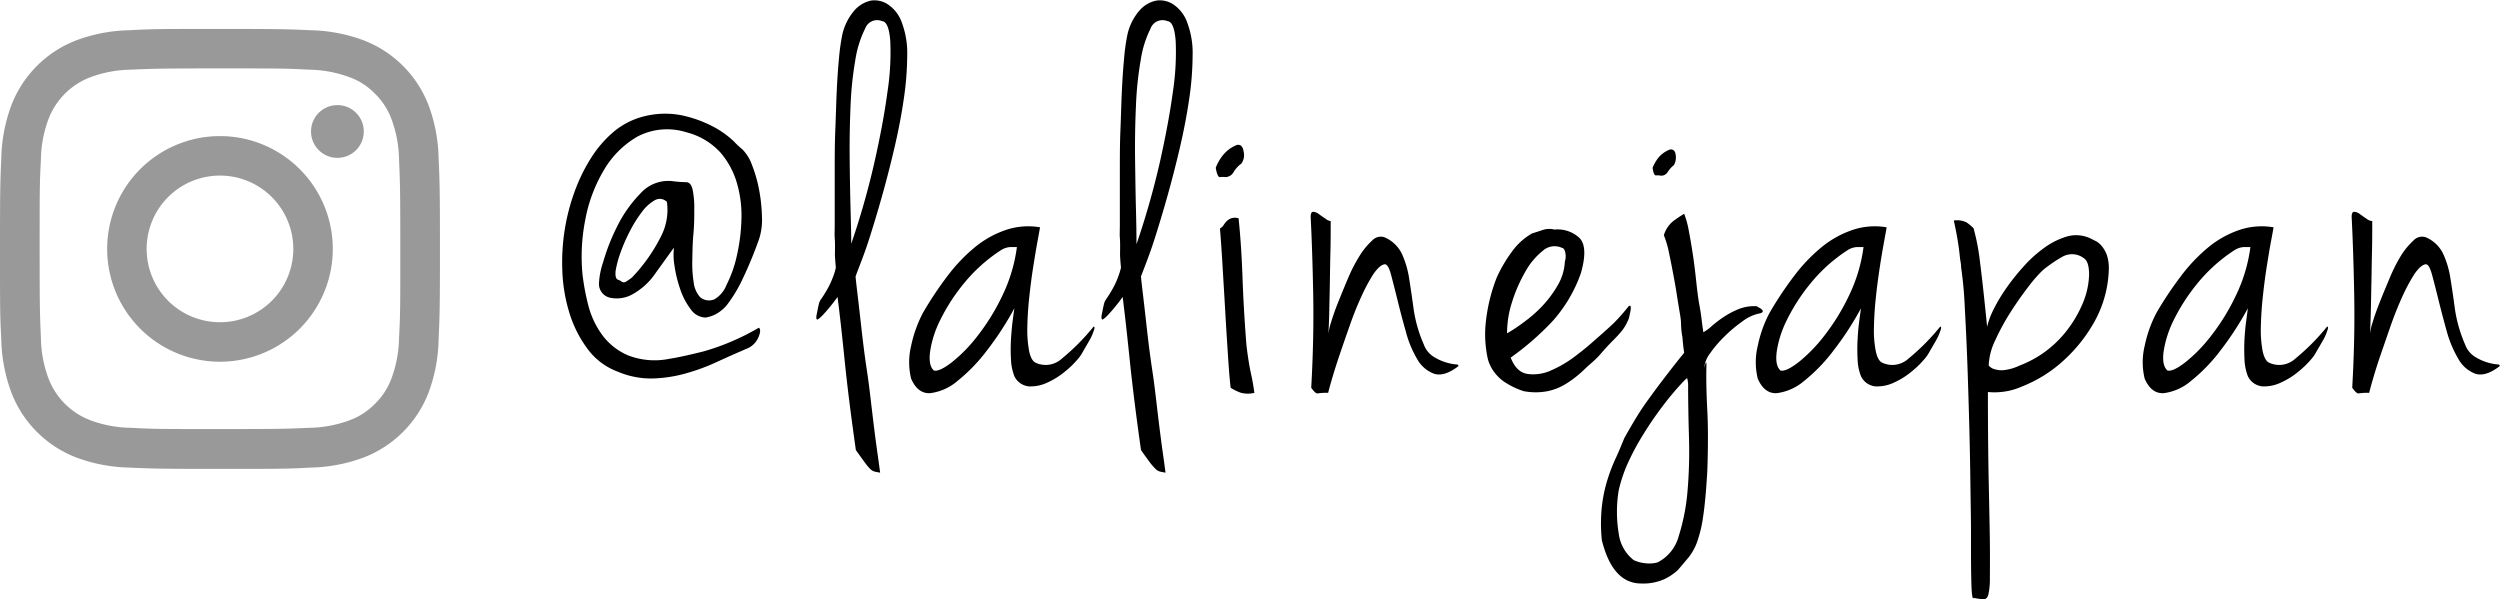 <svg id="レイヤー_1" data-name="レイヤー 1" xmlns="http://www.w3.org/2000/svg" viewBox="0 0 443.23 106.25"><defs><style>.cls-1{fill:#999;}</style></defs><path d="M906.17,575.17a3.31,3.31,0,0,1-2.65-1.5,12.29,12.29,0,0,1-1.85-3.55,22.48,22.48,0,0,1-1-4.1,11.14,11.14,0,0,1-.1-3.25c-.93,1.27-2,2.77-3.25,4.5a11.91,11.91,0,0,1-4.15,3.8,5.7,5.7,0,0,1-3.85.6,2.51,2.51,0,0,1-2.05-2.5,13.76,13.76,0,0,1,.75-3.85,36.06,36.06,0,0,1,2.5-6.35,22.9,22.9,0,0,1,4.1-5.8,6.63,6.63,0,0,1,5.55-2.2,22.15,22.15,0,0,0,2.55.2c.57,0,.95.44,1.15,1.3a15.65,15.65,0,0,1,.3,3.4c0,1.4,0,2.89-.15,4.45s-.17,3.12-.2,4.65a21.64,21.64,0,0,0,.25,4,4.7,4.7,0,0,0,1.15,2.6,2.43,2.43,0,0,0,2.55.35,5.08,5.08,0,0,0,2.1-2.5,22,22,0,0,0,1.8-5,32.94,32.94,0,0,0,.85-6.35,20.61,20.61,0,0,0-.75-6.6,14.39,14.39,0,0,0-3-5.6,12.27,12.27,0,0,0-6-3.55,11.37,11.37,0,0,0-8.65.75,16.36,16.36,0,0,0-6,6,26.65,26.65,0,0,0-3.3,8.9,33.26,33.26,0,0,0-.45,9.7,42.2,42.2,0,0,0,1,5.3,15.43,15.43,0,0,0,2.45,5.25,11.1,11.1,0,0,0,4.6,3.65,13.07,13.07,0,0,0,7.4.6q2-.3,6-1.3a42.26,42.26,0,0,0,9.8-4.2c.33.27.3.85-.1,1.75a3.71,3.71,0,0,1-2,1.95q-2.6,1.11-5.3,2.35a35.91,35.91,0,0,1-5.55,2.05,23.94,23.94,0,0,1-5.85.9,15,15,0,0,1-6.2-1.2,11.7,11.7,0,0,1-5.3-3.95,20.82,20.82,0,0,1-3.25-6.35,28.8,28.8,0,0,1-1.3-7.8,36.63,36.63,0,0,1,.65-8.3,35.87,35.87,0,0,1,1.75-6.1,30,30,0,0,1,2.8-5.55,20,20,0,0,1,3.75-4.35,13.29,13.29,0,0,1,4.6-2.6,15.19,15.19,0,0,1,7.4-.5,21.51,21.51,0,0,1,5.7,2,16.35,16.35,0,0,1,3.75,2.65,15.78,15.78,0,0,0,1.55,1.45,7.54,7.54,0,0,1,1.7,2.8,23.89,23.89,0,0,1,1.25,4.4,29,29,0,0,1,.5,4.8,10.92,10.92,0,0,1-.55,4,73.55,73.55,0,0,1-2.9,7,25.1,25.1,0,0,1-2.45,4.15,6.55,6.55,0,0,1-2.2,2A5.84,5.84,0,0,1,906.17,575.17Zm-15.5-6.7a1.79,1.79,0,0,1,.5.25,1.07,1.07,0,0,0,.4.2.74.74,0,0,0,.55-.15,12.32,12.32,0,0,0,1-.7,29.54,29.54,0,0,0,5.1-7.2,10.28,10.28,0,0,0,1.1-6.2,1.75,1.75,0,0,0-2.15-.3,7.31,7.31,0,0,0-2.3,2.1,22.63,22.63,0,0,0-2.15,3.45,29.77,29.77,0,0,0-1.65,3.8,17.92,17.92,0,0,0-.85,3.2C890.14,567.82,890.27,568.34,890.67,568.47Z" transform="translate(-781.08 -518.87)"/><path d="M932.77,567.87c0,.2.1,1.14.3,2.8s.43,3.7.7,6.1.58,5,1,7.75.7,5.4,1,7.9.58,4.7.85,6.6.43,3.12.5,3.65c-.4-.07-.73-.13-1-.2a1.77,1.77,0,0,1-.8-.5,10.55,10.55,0,0,1-.95-1.15c-.37-.5-.88-1.22-1.55-2.15q-1.31-9.2-2-16t-1.25-11.15a33.11,33.11,0,0,1-2.6,3.2c-.53.54-.86.8-1,.8s-.23-.3-.1-.9c.07-.33.14-.66.2-1s.14-.63.2-.9a2.47,2.47,0,0,1,.3-.7,19.89,19.89,0,0,0,1.25-2,13.4,13.4,0,0,0,.85-1.8,11.47,11.47,0,0,0,.6-1.9c-.07-.73-.12-1.36-.15-1.9s0-1.08,0-1.65,0-1.15-.05-1.75,0-1.36,0-2.3v-9.85c0-2.16,0-4.45.1-6.85s.15-4.68.25-6.85.23-4.13.4-5.9a38.51,38.51,0,0,1,.55-4.05,9.81,9.81,0,0,1,2.15-4.45,5.4,5.4,0,0,1,3-1.8,4.33,4.33,0,0,1,3.15.8,6.44,6.44,0,0,1,2.35,3.25,15.26,15.26,0,0,1,.9,5.7,53.6,53.6,0,0,1-.6,7.65q-.6,4.15-1.65,8.65t-2.25,8.75c-.8,2.83-1.6,5.49-2.4,7.95S933.37,566.21,932.77,567.87Zm-.8-5.7a140.09,140.09,0,0,0,4.1-14.35q1.6-7.05,2.35-12.65a45.84,45.84,0,0,0,.5-9c-.17-2.3-.65-3.48-1.45-3.55a2.26,2.26,0,0,0-3,1.3,18.9,18.9,0,0,0-1.75,5.6,61.79,61.79,0,0,0-.85,8.25c-.13,3.1-.18,6.19-.15,9.25s.08,6,.15,8.7S932,560.57,932,562.17Z" transform="translate(-781.08 -518.87)"/><path d="M965.47,559.17c-.07.4-.22,1.24-.45,2.5s-.48,2.75-.75,4.45-.5,3.49-.7,5.35-.32,3.64-.35,5.3a20.4,20.4,0,0,0,.3,4.25c.23,1.17.62,1.89,1.15,2.15a4.24,4.24,0,0,0,4.7-.75,38.68,38.68,0,0,0,5.6-5.65c.2,0,.22.27,0,.8a8.53,8.53,0,0,1-.8,1.75l-1.1,1.9a6.78,6.78,0,0,1-.85,1.25,16,16,0,0,1-2.3,2.25,13.67,13.67,0,0,1-3.2,2,6.88,6.88,0,0,1-3.25.65,3.19,3.19,0,0,1-2.55-1.8,9.2,9.2,0,0,1-.6-3,30,30,0,0,1,0-3.55q.11-1.8.3-3.3c.13-1,.23-1.73.3-2.2a53.84,53.84,0,0,1-4.8,7.4,30.17,30.17,0,0,1-5.3,5.5,9.17,9.17,0,0,1-4.8,2.15q-2.21.15-3.4-2.55a12.27,12.27,0,0,1,0-5.85,22.36,22.36,0,0,1,2.1-5.85,63.57,63.57,0,0,1,4.4-6.6,29.85,29.85,0,0,1,4.9-5.1,17.55,17.55,0,0,1,5.45-3A12.41,12.41,0,0,1,965.47,559.17Zm-18.8,25.4c.67.14,1.73-.36,3.2-1.5a26.92,26.92,0,0,0,4.6-4.75,38.21,38.21,0,0,0,4.35-7.1,28.16,28.16,0,0,0,2.55-8.55h-1.15a3.54,3.54,0,0,0-1.75.6,28.34,28.34,0,0,0-6.5,5.85,33.51,33.51,0,0,0-4.2,6.5,18.63,18.63,0,0,0-1.8,5.65C945.77,582.94,946,584,946.67,584.57Z" transform="translate(-781.08 -518.87)"/><path d="M983.37,567.87c0,.2.1,1.14.3,2.8s.43,3.7.7,6.1.58,5,1,7.75.7,5.4,1,7.9.58,4.7.85,6.6.43,3.12.5,3.65c-.4-.07-.74-.13-1-.2a1.72,1.72,0,0,1-.8-.5,9.5,9.5,0,0,1-1-1.15c-.37-.5-.89-1.22-1.55-2.15q-1.3-9.2-2-16t-1.25-11.15a34.75,34.75,0,0,1-2.6,3.2c-.53.54-.87.8-1,.8s-.23-.3-.1-.9c.07-.33.13-.66.2-1s.13-.63.2-.9a2.47,2.47,0,0,1,.3-.7,21.87,21.87,0,0,0,1.25-2,14.76,14.76,0,0,0,.85-1.8,13.73,13.73,0,0,0,.6-1.9c-.07-.73-.12-1.36-.15-1.9s0-1.08,0-1.65,0-1.15-.05-1.75,0-1.36,0-2.3v-9.85c0-2.16,0-4.45.1-6.85s.15-4.68.25-6.85.23-4.13.4-5.9a36,36,0,0,1,.55-4.05,9.71,9.71,0,0,1,2.15-4.45,5.37,5.37,0,0,1,3.05-1.8,4.35,4.35,0,0,1,3.15.8,6.5,6.5,0,0,1,2.35,3.25,15.26,15.26,0,0,1,.9,5.7,53.6,53.6,0,0,1-.6,7.65q-.6,4.15-1.65,8.65t-2.25,8.75c-.8,2.83-1.6,5.49-2.4,7.95S984,566.21,983.37,567.87Zm-.8-5.7a142.67,142.67,0,0,0,4.1-14.35q1.59-7.05,2.35-12.65a46.62,46.62,0,0,0,.5-9c-.17-2.3-.65-3.48-1.45-3.55a2.26,2.26,0,0,0-3,1.3,18.61,18.61,0,0,0-1.75,5.6,60.17,60.17,0,0,0-.85,8.25c-.14,3.1-.19,6.19-.15,9.25s.08,6,.15,8.7S982.57,560.57,982.57,562.17Z" transform="translate(-781.08 -518.87)"/><path d="M1000.37,544.57q1-.2,1.2,1.2a2.57,2.57,0,0,1-.4,2.1,5,5,0,0,0-1.4,1.55,1.73,1.73,0,0,1-1.4.85,4.32,4.32,0,0,0-1,0q-.45.06-.75-1.65a8.1,8.1,0,0,1,1.25-2.2A6,6,0,0,1,1000.37,544.57Zm.3,13q.5,4.8.7,10.55t.7,12c.26,2.13.53,3.8.8,5s.46,2.34.6,3.4a4.74,4.74,0,0,1-2.5-.05,9.31,9.31,0,0,1-1.7-.85c-.14-1.06-.29-2.83-.45-5.3s-.34-5.15-.5-8-.34-5.71-.5-8.45-.32-4.9-.45-6.5a1.62,1.62,0,0,0,.65-.6,3.87,3.87,0,0,1,.55-.7,2.38,2.38,0,0,1,.8-.5A2.19,2.19,0,0,1,1000.67,557.57Z" transform="translate(-781.08 -518.87)"/><path d="M1017,558.07c0,1.87,0,3.73-.05,5.6s-.07,3.67-.1,5.4-.07,3.37-.1,4.9-.09,2.9-.15,4.1a10.18,10.18,0,0,1,.45-2c.3-1,.71-2.21,1.25-3.55s1.11-2.75,1.75-4.25a27.11,27.11,0,0,1,2.05-4,12.33,12.33,0,0,1,2.25-2.75,2.07,2.07,0,0,1,2.15-.6,6.08,6.08,0,0,1,3.1,2.9,16.44,16.44,0,0,1,1.3,4.35c.26,1.64.53,3.45.8,5.45a24,24,0,0,0,1.8,6.3,4.32,4.32,0,0,0,1.75,2.2,8.83,8.83,0,0,0,2.2,1,8.69,8.69,0,0,0,1.7.35c.43,0,.58.15.45.35q-2.5,1.9-4.3,1.3a5.74,5.74,0,0,1-3-2.65,19.06,19.06,0,0,1-2-4.9q-.81-2.85-1.45-5.5c-.44-1.76-.82-3.26-1.15-4.5s-.7-1.85-1.1-1.85c-.6.07-1.25.64-2,1.7a30.47,30.47,0,0,0-2.15,4q-1.11,2.4-2.1,5.25c-.67,1.9-1.29,3.69-1.85,5.35s-1,3.1-1.35,4.3-.54,1.93-.6,2.2a9.31,9.31,0,0,0-1.85.1c-.24.07-.62-.26-1.15-1,.33-5.87.45-11.41.35-16.65s-.25-9.78-.45-13.65q0-.9.45-.9a1.81,1.81,0,0,1,1,.4c.36.27.75.54,1.15.8A1.9,1.9,0,0,0,1017,558.07Z" transform="translate(-781.08 -518.87)"/><path d="M1052.67,560.27l1.7-.55a3.75,3.75,0,0,1,2.3-.15,5.69,5.69,0,0,1,4.45,1.5q1.55,1.6.25,6.2a25.34,25.34,0,0,1-5,8.5,49.6,49.6,0,0,1-7.45,6.5c.66,1.74,1.66,2.7,3,2.9a7.58,7.58,0,0,0,4.2-.65,20.43,20.43,0,0,0,4.3-2.55c1.4-1.06,2.53-2,3.4-2.8,1.4-1.2,2.51-2.21,3.35-3a34,34,0,0,0,2.65-3c.2-.13.31-.11.35,0a2.33,2.33,0,0,1,0,.75c-.07.34-.17.8-.3,1.4a13.43,13.43,0,0,1-.6,1.25,7.5,7.5,0,0,1-.85,1.2c-.37.44-.85.95-1.45,1.55s-1.34,1.4-2.2,2.4-2,1.85-2.9,2.75a19.49,19.49,0,0,1-3,2.35,10.07,10.07,0,0,1-3.4,1.4,11.21,11.21,0,0,1-4.25,0,13.73,13.73,0,0,1-3.2-1.5,7.43,7.43,0,0,1-1.85-1.65,7,7,0,0,1-.95-1.55,5.59,5.59,0,0,1-.4-1.2,20.2,20.2,0,0,1-.4-5.4,30.39,30.39,0,0,1,2-8.8,25,25,0,0,1,2.8-4.75A11.25,11.25,0,0,1,1052.67,560.27Zm-4.4,17.7a28.28,28.28,0,0,0,3-2,22.86,22.86,0,0,0,3.3-2.9,19.93,19.93,0,0,0,2.7-3.65,9.26,9.26,0,0,0,1.25-4.2,3,3,0,0,0-.1-2.1c-.14-.2-.27-.3-.4-.3a3.11,3.11,0,0,0-3.4.5,12.4,12.4,0,0,0-3.1,3.7,26.62,26.62,0,0,0-2.35,5.35A18,18,0,0,0,1048.27,578Z" transform="translate(-781.08 -518.87)"/><path d="M1076.07,560.57a5.06,5.06,0,0,1,1.6-2.45,22,22,0,0,1,2-1.35,15.88,15.88,0,0,1,.8,2.9c.26,1.34.51,2.8.75,4.4s.43,3.2.6,4.8.35,3,.55,4.1c.13.67.25,1.4.35,2.2s.21,1.67.35,2.6a7.27,7.27,0,0,0,1.5-1.1,20.49,20.49,0,0,1,2.1-1.6,15.43,15.43,0,0,1,2.65-1.4,7.42,7.42,0,0,1,3.25-.5,1.46,1.46,0,0,0,.4.25,2.11,2.11,0,0,1,.5.35.34.34,0,0,1,.1.4c-.07.13-.3.24-.7.3a7.61,7.61,0,0,0-2.9,1.4,24.08,24.08,0,0,0-3.2,2.7,21.15,21.15,0,0,0-2.55,3,5,5,0,0,0-1,2.55,6.75,6.75,0,0,1,.2-.7c.13-.4.2-.36.2.1-.07,2.54,0,5.23.15,8.1s.15,6.47,0,10.8q-.3,5.21-.75,8.1a22.44,22.44,0,0,1-1.1,4.55,9.58,9.58,0,0,1-1.45,2.6l-1.9,2.25a9.71,9.71,0,0,1-2.35,1.6,9.17,9.17,0,0,1-4.15.8q-5.1,0-7-7.7a28.53,28.53,0,0,1,0-5.85,25.18,25.18,0,0,1,1-4.85,30.65,30.65,0,0,1,1.55-4c.56-1.2,1-2.33,1.45-3.4.6-1.07,1.21-2.13,1.85-3.2s1.36-2.18,2.2-3.35,1.78-2.45,2.85-3.85,2.3-3,3.7-4.7q-.21-1.4-.3-2.7a15,15,0,0,1-.25-2.2c0-.73-.09-1.3-.15-1.7-.2-1.2-.42-2.51-.65-4s-.49-2.83-.75-4.2-.52-2.6-.75-3.7A19.89,19.89,0,0,0,1076.07,560.57Zm-8,45.2a23.44,23.44,0,0,0,0,7.7,7.06,7.06,0,0,0,2.65,4.7,6.14,6.14,0,0,0,2,.55,5.51,5.51,0,0,0,2.25-.15,7.35,7.35,0,0,0,3.75-4.7,36.52,36.52,0,0,0,1.55-8,82.75,82.75,0,0,0,.25-9.55c-.1-3.33-.15-6.47-.15-9.4-.07-.66-.14-1-.2-1a5.07,5.07,0,0,0-.6.55,50.42,50.42,0,0,0-3.75,4.45,60.85,60.85,0,0,0-3.45,5.05,43.84,43.84,0,0,0-2.75,5.15A25.76,25.76,0,0,0,1068.07,605.77Zm9.1-60.4c.6-.07.93.29,1,1a2.81,2.81,0,0,1-.3,1.75,5.11,5.11,0,0,0-1.15,1.3,1.34,1.34,0,0,1-1.15.6,3.17,3.17,0,0,0-.9-.05c-.27,0-.47-.41-.6-1.35a7.31,7.31,0,0,1,1-1.75A4.89,4.89,0,0,1,1077.17,545.37Z" transform="translate(-781.08 -518.87)"/><path d="M1115.57,559.17c-.07.4-.22,1.24-.45,2.5s-.49,2.75-.75,4.45-.5,3.49-.7,5.35-.32,3.64-.35,5.3a19.11,19.11,0,0,0,.3,4.25c.23,1.17.61,1.89,1.15,2.15a4.24,4.24,0,0,0,4.7-.75,39.18,39.18,0,0,0,5.6-5.65c.2,0,.21.27,0,.8a9.11,9.11,0,0,1-.8,1.75l-1.1,1.9a6.78,6.78,0,0,1-.85,1.25,16.51,16.51,0,0,1-2.3,2.25,13.67,13.67,0,0,1-3.2,2,6.9,6.9,0,0,1-3.25.65,3.16,3.16,0,0,1-2.55-1.8,8.69,8.69,0,0,1-.6-3,30,30,0,0,1,0-3.55q.09-1.8.3-3.3c.13-1,.23-1.73.3-2.2a53.84,53.84,0,0,1-4.8,7.4,30.17,30.17,0,0,1-5.3,5.5,9.23,9.23,0,0,1-4.8,2.15q-2.2.15-3.4-2.55a12.27,12.27,0,0,1,0-5.85,21.66,21.66,0,0,1,2.1-5.85,62,62,0,0,1,4.4-6.6,29.48,29.48,0,0,1,4.9-5.1,17.55,17.55,0,0,1,5.45-3A12.41,12.41,0,0,1,1115.57,559.17Zm-18.8,25.4c.66.14,1.73-.36,3.2-1.5a27.27,27.27,0,0,0,4.6-4.75,38.21,38.21,0,0,0,4.35-7.1,28.16,28.16,0,0,0,2.55-8.55h-1.15a3.51,3.51,0,0,0-1.75.6,28.14,28.14,0,0,0-6.5,5.85,33.51,33.51,0,0,0-4.2,6.5,18.63,18.63,0,0,0-1.8,5.65C1095.87,582.94,1096.1,584,1096.77,584.57Z" transform="translate(-781.08 -518.87)"/><path d="M1151.76,561.17c.27.13.59.3,1,.5a3.61,3.61,0,0,1,1,.9,5.28,5.28,0,0,1,.86,1.55,7.34,7.34,0,0,1,.34,2.45,20.28,20.28,0,0,1-2.59,9.4,27.21,27.21,0,0,1-5.75,7.1,23.8,23.8,0,0,1-7,4.3,12,12,0,0,1-6.1,1c0,6.47.06,11.87.15,16.2s.17,7.88.2,10.65,0,4.85,0,6.25a12.53,12.53,0,0,1-.29,2.9c-.17.53-.47.78-.91.75a14.58,14.58,0,0,1-1.65-.25c-.13.2-.23,0-.3-.5s-.11-1.3-.14-2.5-.06-3.07-.06-5.6c0-.2,0-1.35,0-3.45s-.06-4.73-.1-7.9-.1-6.65-.2-10.45-.21-7.5-.34-11.1-.29-6.93-.46-10a70,70,0,0,0-.65-7.1c0-.13,0-.47-.1-1s-.15-1.2-.25-2-.23-1.66-.4-2.6-.35-1.83-.55-2.7a3.76,3.76,0,0,1,2.3.35,11.26,11.26,0,0,1,1.2,1,38.3,38.3,0,0,1,1.16,6.1q.54,4.2,1.25,11.4a13.49,13.49,0,0,1,1-2.8,29.41,29.41,0,0,1,2.25-3.85,39.76,39.76,0,0,1,3.21-4.05,22.58,22.58,0,0,1,3.79-3.4,13.2,13.2,0,0,1,4-1.95A5.92,5.92,0,0,1,1151.76,561.17Zm-12.6,22.5a19.15,19.15,0,0,0,7.25-4.9,21.06,21.06,0,0,0,3.85-5.95,14.12,14.12,0,0,0,1.2-5.25c0-1.53-.3-2.5-.9-2.9a3.47,3.47,0,0,0-3.8-.3,24.21,24.21,0,0,0-3.5,2.4,23.89,23.89,0,0,0-2.5,2.85q-1.59,2.05-3.2,4.55a41,41,0,0,0-2.75,5.05,11.26,11.26,0,0,0-1.15,4.45,2.11,2.11,0,0,0,1.21.7,3.91,3.91,0,0,0,1.64.1A8.77,8.77,0,0,0,1139.16,583.67Z" transform="translate(-781.08 -518.87)"/><path d="M1184.16,559.17c-.06.4-.21,1.24-.45,2.5s-.48,2.75-.75,4.45-.5,3.49-.7,5.35-.31,3.64-.35,5.3a20.4,20.4,0,0,0,.3,4.25c.24,1.17.62,1.89,1.16,2.15a4.22,4.22,0,0,0,4.69-.75,38.68,38.68,0,0,0,5.6-5.65c.21,0,.22.27,0,.8a8,8,0,0,1-.8,1.75c-.36.64-.73,1.27-1.1,1.9a6.31,6.31,0,0,1-.85,1.25,16,16,0,0,1-2.3,2.25,13.47,13.47,0,0,1-3.2,2,6.85,6.85,0,0,1-3.25.65,3.19,3.19,0,0,1-2.55-1.8,9.2,9.2,0,0,1-.6-3,35,35,0,0,1,0-3.55c.07-1.2.17-2.3.31-3.3s.23-1.73.29-2.2a54.72,54.72,0,0,1-4.79,7.4,30.19,30.19,0,0,1-5.31,5.5,9.17,9.17,0,0,1-4.8,2.15c-1.46.1-2.6-.75-3.39-2.55a12.27,12.27,0,0,1,0-5.85,22,22,0,0,1,2.09-5.85,63.61,63.61,0,0,1,4.41-6.6,29.81,29.81,0,0,1,4.89-5.1,17.66,17.66,0,0,1,5.45-3A12.43,12.43,0,0,1,1184.16,559.17Zm-18.79,25.4c.66.14,1.73-.36,3.19-1.5a26.92,26.92,0,0,0,4.6-4.75,38.21,38.21,0,0,0,4.35-7.1,28.16,28.16,0,0,0,2.55-8.55h-1.15a3.54,3.54,0,0,0-1.75.6,28.34,28.34,0,0,0-6.5,5.85,34,34,0,0,0-4.2,6.5,18.92,18.92,0,0,0-1.8,5.65C1164.46,582.94,1164.7,584,1165.37,584.57Z" transform="translate(-781.08 -518.87)"/><path d="M1201.66,558.07c0,1.87,0,3.73-.05,5.6s-.06,3.67-.1,5.4-.06,3.37-.1,4.9-.08,2.9-.15,4.1a10.18,10.18,0,0,1,.45-2c.3-1,.72-2.21,1.25-3.55s1.12-2.75,1.75-4.25a29.19,29.19,0,0,1,2-4,12.9,12.9,0,0,1,2.25-2.75,2.08,2.08,0,0,1,2.15-.6,6,6,0,0,1,3.1,2.9,16.08,16.08,0,0,1,1.3,4.35c.27,1.64.54,3.45.8,5.45a24.75,24.75,0,0,0,1.8,6.3,4.37,4.37,0,0,0,1.75,2.2,9,9,0,0,0,2.2,1,8.83,8.83,0,0,0,1.7.35c.44,0,.59.15.45.35-1.66,1.27-3.1,1.7-4.3,1.3a5.78,5.78,0,0,1-3-2.65,19.79,19.79,0,0,1-2.05-4.9q-.79-2.85-1.45-5.5c-.43-1.76-.81-3.26-1.15-4.5s-.7-1.85-1.1-1.85c-.6.07-1.25.64-2,1.7a31.71,31.71,0,0,0-2.15,4q-1.1,2.4-2.1,5.25c-.66,1.9-1.28,3.69-1.85,5.35s-1,3.1-1.35,4.3-.53,1.93-.6,2.2a9.38,9.38,0,0,0-1.85.1c-.23.07-.61-.26-1.15-1,.34-5.87.45-11.41.35-16.65s-.25-9.78-.45-13.65q0-.9.45-.9a1.79,1.79,0,0,1,1,.4c.37.27.75.54,1.15.8A1.94,1.94,0,0,0,1201.66,558.07Z" transform="translate(-781.08 -518.87)"/><path class="cls-1" d="M820.08,531c10.41,0,11.65,0,15.76.22a21.52,21.52,0,0,1,7.24,1.35,12,12,0,0,1,4.48,2.91,12.12,12.12,0,0,1,2.92,4.49,21.52,21.52,0,0,1,1.35,7.24c.18,4.11.22,5.35.22,15.76s0,11.65-.22,15.76a21.52,21.52,0,0,1-1.35,7.24,12.12,12.12,0,0,1-2.92,4.49,12,12,0,0,1-4.48,2.91,21.52,21.52,0,0,1-7.24,1.35c-4.11.18-5.35.22-15.76.22s-11.65,0-15.76-.22a21.52,21.52,0,0,1-7.24-1.35,12.81,12.81,0,0,1-7.4-7.4,21.52,21.52,0,0,1-1.35-7.24c-.18-4.11-.22-5.35-.22-15.76s0-11.65.22-15.76a21.52,21.52,0,0,1,1.35-7.24,12.81,12.81,0,0,1,7.4-7.4,21.52,21.52,0,0,1,7.24-1.35c4.11-.18,5.35-.22,15.76-.22m0-7c-10.59,0-11.92,0-16.08.23a28.49,28.49,0,0,0-9.47,1.82,20,20,0,0,0-11.4,11.4,28.49,28.49,0,0,0-1.82,9.47c-.19,4.16-.23,5.49-.23,16.08s0,11.92.23,16.08a28.49,28.49,0,0,0,1.82,9.47,20,20,0,0,0,11.4,11.4,28.49,28.49,0,0,0,9.47,1.82c4.16.19,5.49.23,16.08.23s11.92,0,16.08-.23a28.49,28.49,0,0,0,9.47-1.82,20,20,0,0,0,11.4-11.4,28.27,28.27,0,0,0,1.81-9.47c.19-4.16.24-5.49.24-16.08s-.05-11.92-.24-16.08a28.27,28.27,0,0,0-1.81-9.47,20,20,0,0,0-11.4-11.4,28.49,28.49,0,0,0-9.47-1.82c-4.16-.19-5.49-.23-16.08-.23Z" transform="translate(-781.08 -518.87)"/><path class="cls-1" d="M820.08,543a20,20,0,1,0,20,20A20,20,0,0,0,820.08,543Zm0,33a13,13,0,1,1,13-13A13,13,0,0,1,820.08,576Z" transform="translate(-781.08 -518.87)"/><circle class="cls-1" cx="59.82" cy="23.31" r="4.68"/></svg>